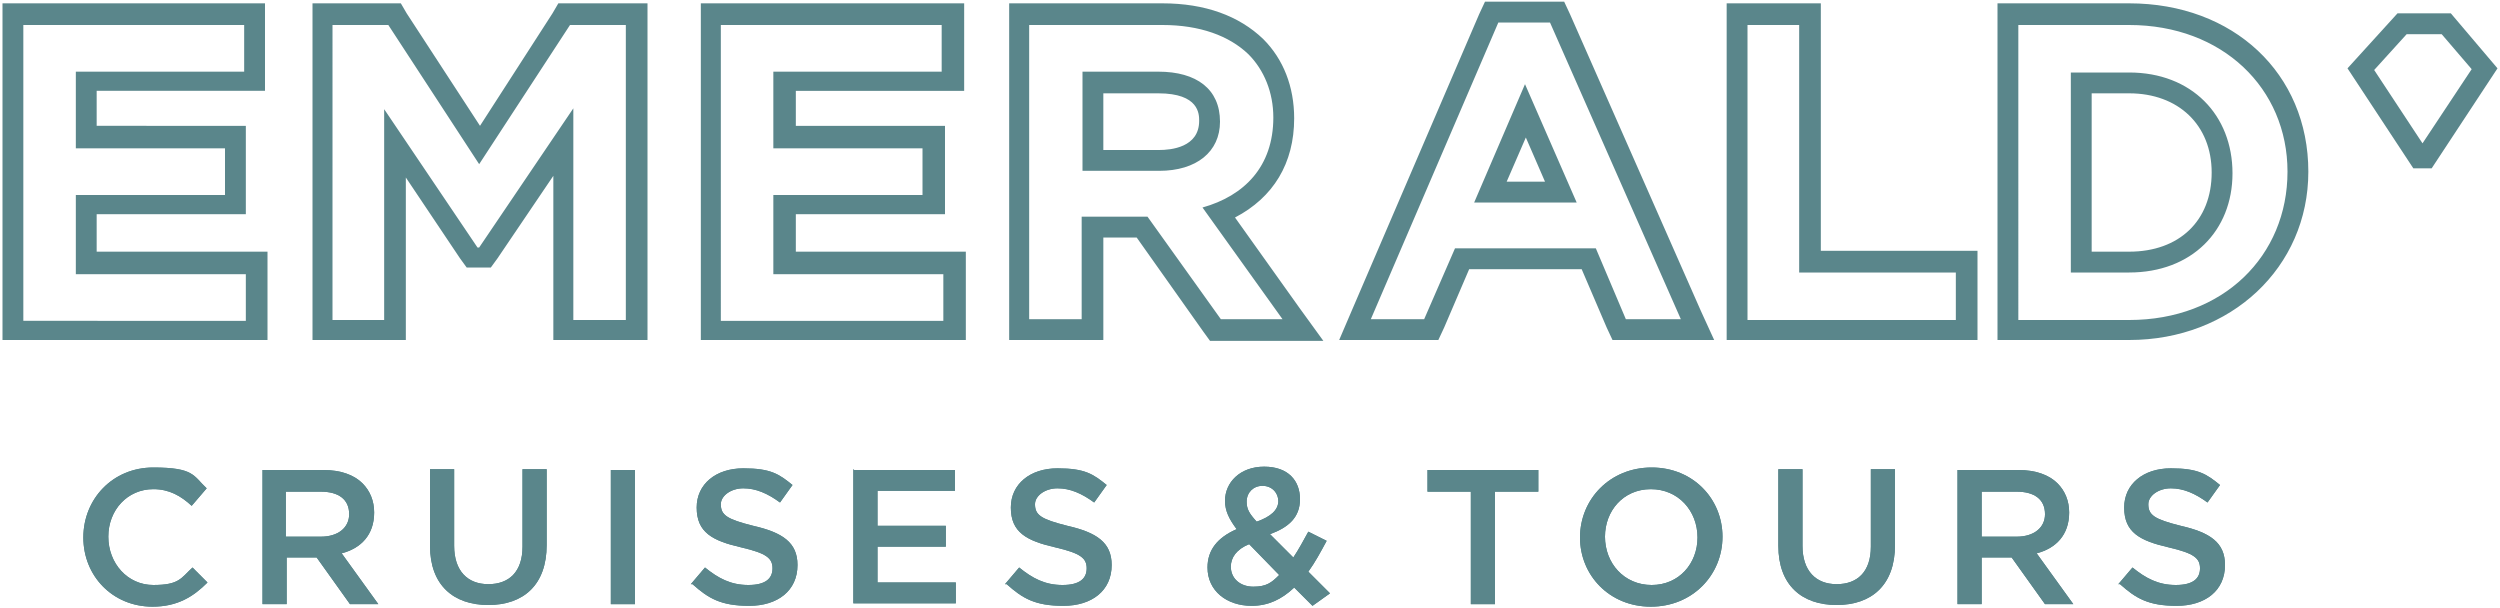 <?xml version="1.0" encoding="UTF-8"?>
<svg id="Layer_1" xmlns="http://www.w3.org/2000/svg" version="1.1" viewBox="0 0 300 73">
  <!-- Generator: Adobe Illustrator 29.7.1, SVG Export Plug-In . SVG Version: 2.1.1 Build 8)  -->
  <g id="EC_x5F_Logo_x5F_CMYK">
    <path d="M186,2.7l15.7,35.6h-6.6l-3.6-8.5h-16.9l-3.7,8.5h-6.4l15.3-35.6h6.2M176.9,24.3h12.3l-6.2-14.2-6.1,14.2M255.5,3c11.2,0,19,7.6,19,17.6h0c0,10.1-7.7,17.8-19,17.8h-13.3V3h13.3M248.5,32.7h7c7.5,0,12.4-5,12.4-11.9h0c0-7-4.9-12.1-12.4-12.1h-7v24.1M215.9,3v29.7h18.8v5.7h-25V3h6.3M139.5,3c4.5,0,8,1.3,10.3,3.5,1.9,1.9,3,4.6,3,7.6h0c0,5.9-3.5,9.4-8.5,10.8l9.6,13.4h-7.4l-8.8-12.3h-7.9v12.3h-6.3V3h15.9M129.9,20.5h9.2c4.5,0,7.3-2.3,7.3-5.9h0c0-3.9-2.8-6-7.4-6h-9.1v11.9M113,3v5.6h-20.2v9.2h17.9v5.6h-17.9v9.5h20.4v5.6h-26.7V3h26.5M75.1,3v35.4h-6.3V13l-11.3,16.7h-.2l-11.2-16.6v25.3h-6.2V3h6.7l10.9,16.7,10.9-16.7h6.7M29.3,3v5.6H9.1v9.2h17.9v5.6H9.1v9.5h20.4v5.6H2.8V3h26.5M187.7.2h-9.5l-.7,1.5-15.3,35.6-1.5,3.5h11.9l.7-1.5,3-7h13.5l3,7,.7,1.5h12.2l-1.6-3.5L188.4,1.7l-.7-1.5h0ZM180.8,21.8l2.3-5.3,2.3,5.3h-4.6ZM255.5.4h-15.8v40.4h15.8c12.2,0,21.5-8.7,21.5-20.2h0c0-11.8-9-20.2-21.5-20.2h0ZM251,11.2h4.5c5.9,0,9.9,3.8,9.9,9.5h0c0,5.8-3.9,9.5-9.9,9.5h-4.5V11.2h0ZM218.5.4h-11.3v40.4h30.1v-10.7h-18.8V.4h0ZM139.5.4h-18.4v40.4h11.3v-12.3h4l8,11.3.8,1.1h13.6l-2.9-4-7.7-10.8c4.6-2.4,7.1-6.5,7.1-11.9h0c0-3.8-1.3-7.1-3.7-9.5h0s0,0,0,0c-2.9-2.8-7-4.3-12.1-4.3h0ZM132.4,11.2h6.6c4.9,0,4.9,2.5,4.9,3.3h0c0,3.2-3.4,3.5-4.8,3.5h-6.7v-6.8h0ZM115.6.4h-31.5v40.4h31.8v-10.6h-20.4v-4.5h17.9v-10.6h-17.9v-4.2h20.2V.4h0ZM77.6.4h-10.6l-.7,1.2-8.7,13.5L48.8,1.6l-.7-1.2h-10.6v40.4h11.2v-19.5l6.5,9.7.8,1.1h2.9l.8-1.1,6.7-9.9v19.7h11.3V.4h0ZM31.8.4H.3v40.4h31.8v-10.6H11.6v-4.5h17.9v-10.6H11.6v-4.2h20.2V.4h0Z" fill="#5a868b"/>
  </g>
  <path d="M293,4.1l3.6,4.2-5.9,8.9-5.8-8.8,3.9-4.3h4.1M294.1,1.6h-6.4l-6,6.6,7.9,12h2.2l7.9-12-5.6-6.6h0Z" fill="#5a868b"/>
  <g>
    <g>
      <path d="M10,64.5h0c0-4.6,3.5-8.4,8.4-8.4s4.8,1,6.4,2.5l-1.8,2.1c-1.3-1.2-2.7-2-4.6-2-3.1,0-5.4,2.5-5.4,5.7h0c0,3.2,2.3,5.8,5.4,5.8s3.3-.8,4.7-2.1l1.8,1.8c-1.7,1.7-3.6,2.9-6.6,2.9-4.8,0-8.3-3.7-8.3-8.3Z" fill="#528387"/>
      <path d="M31.5,56.4h7.3c2.1,0,3.7.6,4.7,1.6.9.9,1.4,2.1,1.4,3.5h0c0,2.7-1.6,4.3-3.9,4.9l4.4,6.1h-3.4l-4-5.6h-3.6v5.6h-2.9v-16.1ZM38.5,64.4c2.1,0,3.4-1.1,3.4-2.7h0c0-1.8-1.3-2.7-3.4-2.7h-4.2v5.4h4.2Z" fill="#528387"/>
      <path d="M51.6,65.6v-9.3h2.9v9.2c0,3,1.6,4.6,4.1,4.6s4.1-1.5,4.1-4.5v-9.3h2.9v9.1c0,4.8-2.8,7.2-7,7.2s-7-2.4-7-7.1Z" fill="#528387"/>
      <path d="M73.3,56.4h2.9v16.1h-2.9v-16.1Z" fill="#528387"/>
      <path d="M82.9,70.1l1.7-2c1.6,1.3,3.1,2.1,5.2,2.1s2.9-.8,2.9-2h0c0-1.2-.7-1.8-3.7-2.5-3.5-.8-5.4-1.8-5.4-4.8h0c0-2.8,2.3-4.7,5.6-4.7s4.3.7,5.9,2l-1.5,2.1c-1.5-1.1-2.9-1.7-4.4-1.7s-2.7.9-2.7,1.9h0c0,1.3.7,1.8,3.9,2.6,3.5.8,5.3,2,5.3,4.7h0c0,3.1-2.4,4.9-5.8,4.9s-4.9-.9-6.8-2.6Z" fill="#528387"/>
      <path d="M102.5,56.4h12.1v2.5h-9.3v4.2h8.2v2.5h-8.2v4.3h9.4v2.5h-12.3v-16.1Z" fill="#528387"/>
      <path d="M120.6,70.1l1.7-2c1.6,1.3,3.1,2.1,5.2,2.1s2.9-.8,2.9-2h0c0-1.2-.7-1.8-3.7-2.5-3.5-.8-5.4-1.8-5.4-4.8h0c0-2.8,2.3-4.7,5.6-4.7s4.3.7,5.9,2l-1.5,2.1c-1.5-1.1-2.9-1.7-4.4-1.7s-2.7.9-2.7,1.9h0c0,1.3.7,1.8,3.9,2.6,3.5.8,5.3,2,5.3,4.7h0c0,3.1-2.4,4.9-5.8,4.9s-4.9-.9-6.8-2.6Z" fill="#528387"/>
      <path d="M155.2,70.6c-1.4,1.3-3,2.1-5,2.1-3,0-5.3-1.8-5.3-4.6h0c0-2.1,1.2-3.6,3.5-4.6-.9-1.2-1.4-2.2-1.4-3.4h0c0-2.2,1.8-4.1,4.7-4.1s4.3,1.7,4.3,3.9h0c0,2.2-1.4,3.4-3.6,4.2l2.8,2.8c.6-.9,1.2-2,1.8-3.1l2.2,1.1c-.7,1.3-1.4,2.6-2.2,3.7l2.6,2.6-2.1,1.5-2.2-2.2ZM153.5,69l-3.6-3.7c-1.5.6-2.2,1.6-2.2,2.7h0c0,1.4,1.1,2.4,2.7,2.4s2.2-.5,3.1-1.4ZM153.4,60.2h0c0-1.1-.8-1.9-1.9-1.9s-1.9.8-1.9,1.9h0c0,.9.3,1.4,1.2,2.4,1.7-.6,2.6-1.4,2.6-2.5Z" fill="#528387"/>
      <path d="M176.5,59h-5.2v-2.6h13.3v2.6h-5.2v13.5h-2.9v-13.5Z" fill="#528387"/>
      <path d="M189.6,64.5h0c0-4.6,3.6-8.4,8.6-8.4s8.5,3.8,8.5,8.3h0c0,4.6-3.6,8.4-8.6,8.4s-8.5-3.8-8.5-8.3ZM203.7,64.5h0c0-3.2-2.3-5.8-5.6-5.8s-5.5,2.6-5.5,5.7h0c0,3.2,2.3,5.8,5.6,5.8s5.5-2.6,5.5-5.7Z" fill="#528387"/>
      <path d="M213.4,65.6v-9.3h2.9v9.2c0,3,1.6,4.6,4.1,4.6s4.1-1.5,4.1-4.5v-9.3h2.9v9.1c0,4.8-2.8,7.2-7,7.2s-7-2.4-7-7.1Z" fill="#528387"/>
      <path d="M234.9,56.4h7.3c2.1,0,3.7.6,4.7,1.6.9.9,1.4,2.1,1.4,3.5h0c0,2.7-1.6,4.3-3.9,4.9l4.4,6.1h-3.4l-4-5.6h-3.6v5.6h-2.9v-16.1ZM242,64.4c2.1,0,3.4-1.1,3.4-2.7h0c0-1.8-1.3-2.7-3.4-2.7h-4.2v5.4h4.2Z" fill="#528387"/>
      <path d="M254.2,70.1l1.7-2c1.6,1.3,3.1,2.1,5.2,2.1s2.9-.8,2.9-2h0c0-1.2-.7-1.8-3.7-2.5-3.5-.8-5.4-1.8-5.4-4.8h0c0-2.8,2.3-4.7,5.6-4.7s4.3.7,5.9,2l-1.5,2.1c-1.5-1.1-2.9-1.7-4.4-1.7s-2.7.9-2.7,1.9h0c0,1.3.7,1.8,3.9,2.6,3.5.8,5.3,2,5.3,4.7h0c0,3.1-2.4,4.9-5.8,4.9s-4.9-.9-6.8-2.6Z" fill="#528387"/>
    </g>
    <g>
      <path d="M10,64.5h0c0-4.6,3.5-8.4,8.4-8.4s4.8,1,6.4,2.5l-1.8,2.1c-1.3-1.2-2.7-2-4.6-2-3.1,0-5.4,2.5-5.4,5.7h0c0,3.2,2.3,5.8,5.4,5.8s3.3-.8,4.7-2.1l1.8,1.8c-1.7,1.7-3.6,2.9-6.6,2.9-4.8,0-8.3-3.7-8.3-8.3Z" fill="#5a868b"/>
      <path d="M31.5,56.4h7.3c2.1,0,3.7.6,4.7,1.6.9.9,1.4,2.1,1.4,3.5h0c0,2.7-1.6,4.3-3.9,4.9l4.4,6.1h-3.4l-4-5.6h-3.6v5.6h-2.9v-16.1ZM38.5,64.4c2.1,0,3.4-1.1,3.4-2.7h0c0-1.8-1.3-2.7-3.4-2.7h-4.2v5.4h4.2Z" fill="#5a868b"/>
      <path d="M51.6,65.6v-9.3h2.9v9.2c0,3,1.6,4.6,4.1,4.6s4.1-1.5,4.1-4.5v-9.3h2.9v9.1c0,4.8-2.8,7.2-7,7.2s-7-2.4-7-7.1Z" fill="#5a868b"/>
      <path d="M73.3,56.4h2.9v16.1h-2.9v-16.1Z" fill="#5a868b"/>
      <path d="M82.9,70.1l1.7-2c1.6,1.3,3.1,2.1,5.2,2.1s2.9-.8,2.9-2h0c0-1.2-.7-1.8-3.7-2.5-3.5-.8-5.4-1.8-5.4-4.8h0c0-2.8,2.3-4.7,5.6-4.7s4.3.7,5.9,2l-1.5,2.1c-1.5-1.1-2.9-1.7-4.4-1.7s-2.7.9-2.7,1.9h0c0,1.3.7,1.8,3.9,2.6,3.5.8,5.3,2,5.3,4.7h0c0,3.1-2.4,4.9-5.8,4.9s-4.9-.9-6.8-2.6Z" fill="#5a868b"/>
      <path d="M102.5,56.4h12.1v2.5h-9.3v4.2h8.2v2.5h-8.2v4.3h9.4v2.5h-12.3v-16.1Z" fill="#5a868b"/>
      <path d="M120.6,70.1l1.7-2c1.6,1.3,3.1,2.1,5.2,2.1s2.9-.8,2.9-2h0c0-1.2-.7-1.8-3.7-2.5-3.5-.8-5.4-1.8-5.4-4.8h0c0-2.8,2.3-4.7,5.6-4.7s4.3.7,5.9,2l-1.5,2.1c-1.5-1.1-2.9-1.7-4.4-1.7s-2.7.9-2.7,1.9h0c0,1.3.7,1.8,3.9,2.6,3.5.8,5.3,2,5.3,4.7h0c0,3.1-2.4,4.9-5.8,4.9s-4.9-.9-6.8-2.6Z" fill="#5a868b"/>
      <path d="M155.2,70.6c-1.4,1.3-3,2.1-5,2.1-3,0-5.3-1.8-5.3-4.6h0c0-2.1,1.2-3.6,3.5-4.6-.9-1.2-1.4-2.2-1.4-3.4h0c0-2.2,1.8-4.1,4.7-4.1s4.3,1.7,4.3,3.9h0c0,2.2-1.4,3.4-3.6,4.2l2.8,2.8c.6-.9,1.2-2,1.8-3.1l2.2,1.1c-.7,1.3-1.4,2.6-2.2,3.7l2.6,2.6-2.1,1.5-2.2-2.2ZM153.5,69l-3.6-3.7c-1.5.6-2.2,1.6-2.2,2.7h0c0,1.4,1.1,2.4,2.7,2.4s2.2-.5,3.1-1.4ZM153.4,60.2h0c0-1.1-.8-1.9-1.9-1.9s-1.9.8-1.9,1.9h0c0,.9.3,1.4,1.2,2.4,1.7-.6,2.6-1.4,2.6-2.5Z" fill="#5a868b"/>
      <path d="M176.5,59h-5.2v-2.6h13.3v2.6h-5.2v13.5h-2.9v-13.5Z" fill="#5a868b"/>
      <path d="M189.6,64.5h0c0-4.6,3.6-8.4,8.6-8.4s8.5,3.8,8.5,8.3h0c0,4.6-3.6,8.4-8.6,8.4s-8.5-3.8-8.5-8.3ZM203.7,64.5h0c0-3.2-2.3-5.8-5.6-5.8s-5.5,2.6-5.5,5.7h0c0,3.2,2.3,5.8,5.6,5.8s5.5-2.6,5.5-5.7Z" fill="#5a868b"/>
      <path d="M213.4,65.6v-9.3h2.9v9.2c0,3,1.6,4.6,4.1,4.6s4.1-1.5,4.1-4.5v-9.3h2.9v9.1c0,4.8-2.8,7.2-7,7.2s-7-2.4-7-7.1Z" fill="#5a868b"/>
      <path d="M234.9,56.4h7.3c2.1,0,3.7.6,4.7,1.6.9.9,1.4,2.1,1.4,3.5h0c0,2.7-1.6,4.3-3.9,4.9l4.4,6.1h-3.4l-4-5.6h-3.6v5.6h-2.9v-16.1ZM242,64.4c2.1,0,3.4-1.1,3.4-2.7h0c0-1.8-1.3-2.7-3.4-2.7h-4.2v5.4h4.2Z" fill="#5a868b"/>
      <path d="M254.2,70.1l1.7-2c1.6,1.3,3.1,2.1,5.2,2.1s2.9-.8,2.9-2h0c0-1.2-.7-1.8-3.7-2.5-3.5-.8-5.4-1.8-5.4-4.8h0c0-2.8,2.3-4.7,5.6-4.7s4.3.7,5.9,2l-1.5,2.1c-1.5-1.1-2.9-1.7-4.4-1.7s-2.7.9-2.7,1.9h0c0,1.3.7,1.8,3.9,2.6,3.5.8,5.3,2,5.3,4.7h0c0,3.1-2.4,4.9-5.8,4.9s-4.9-.9-6.8-2.6Z" fill="#5a868b"/>
    </g>
  </g>
</svg>